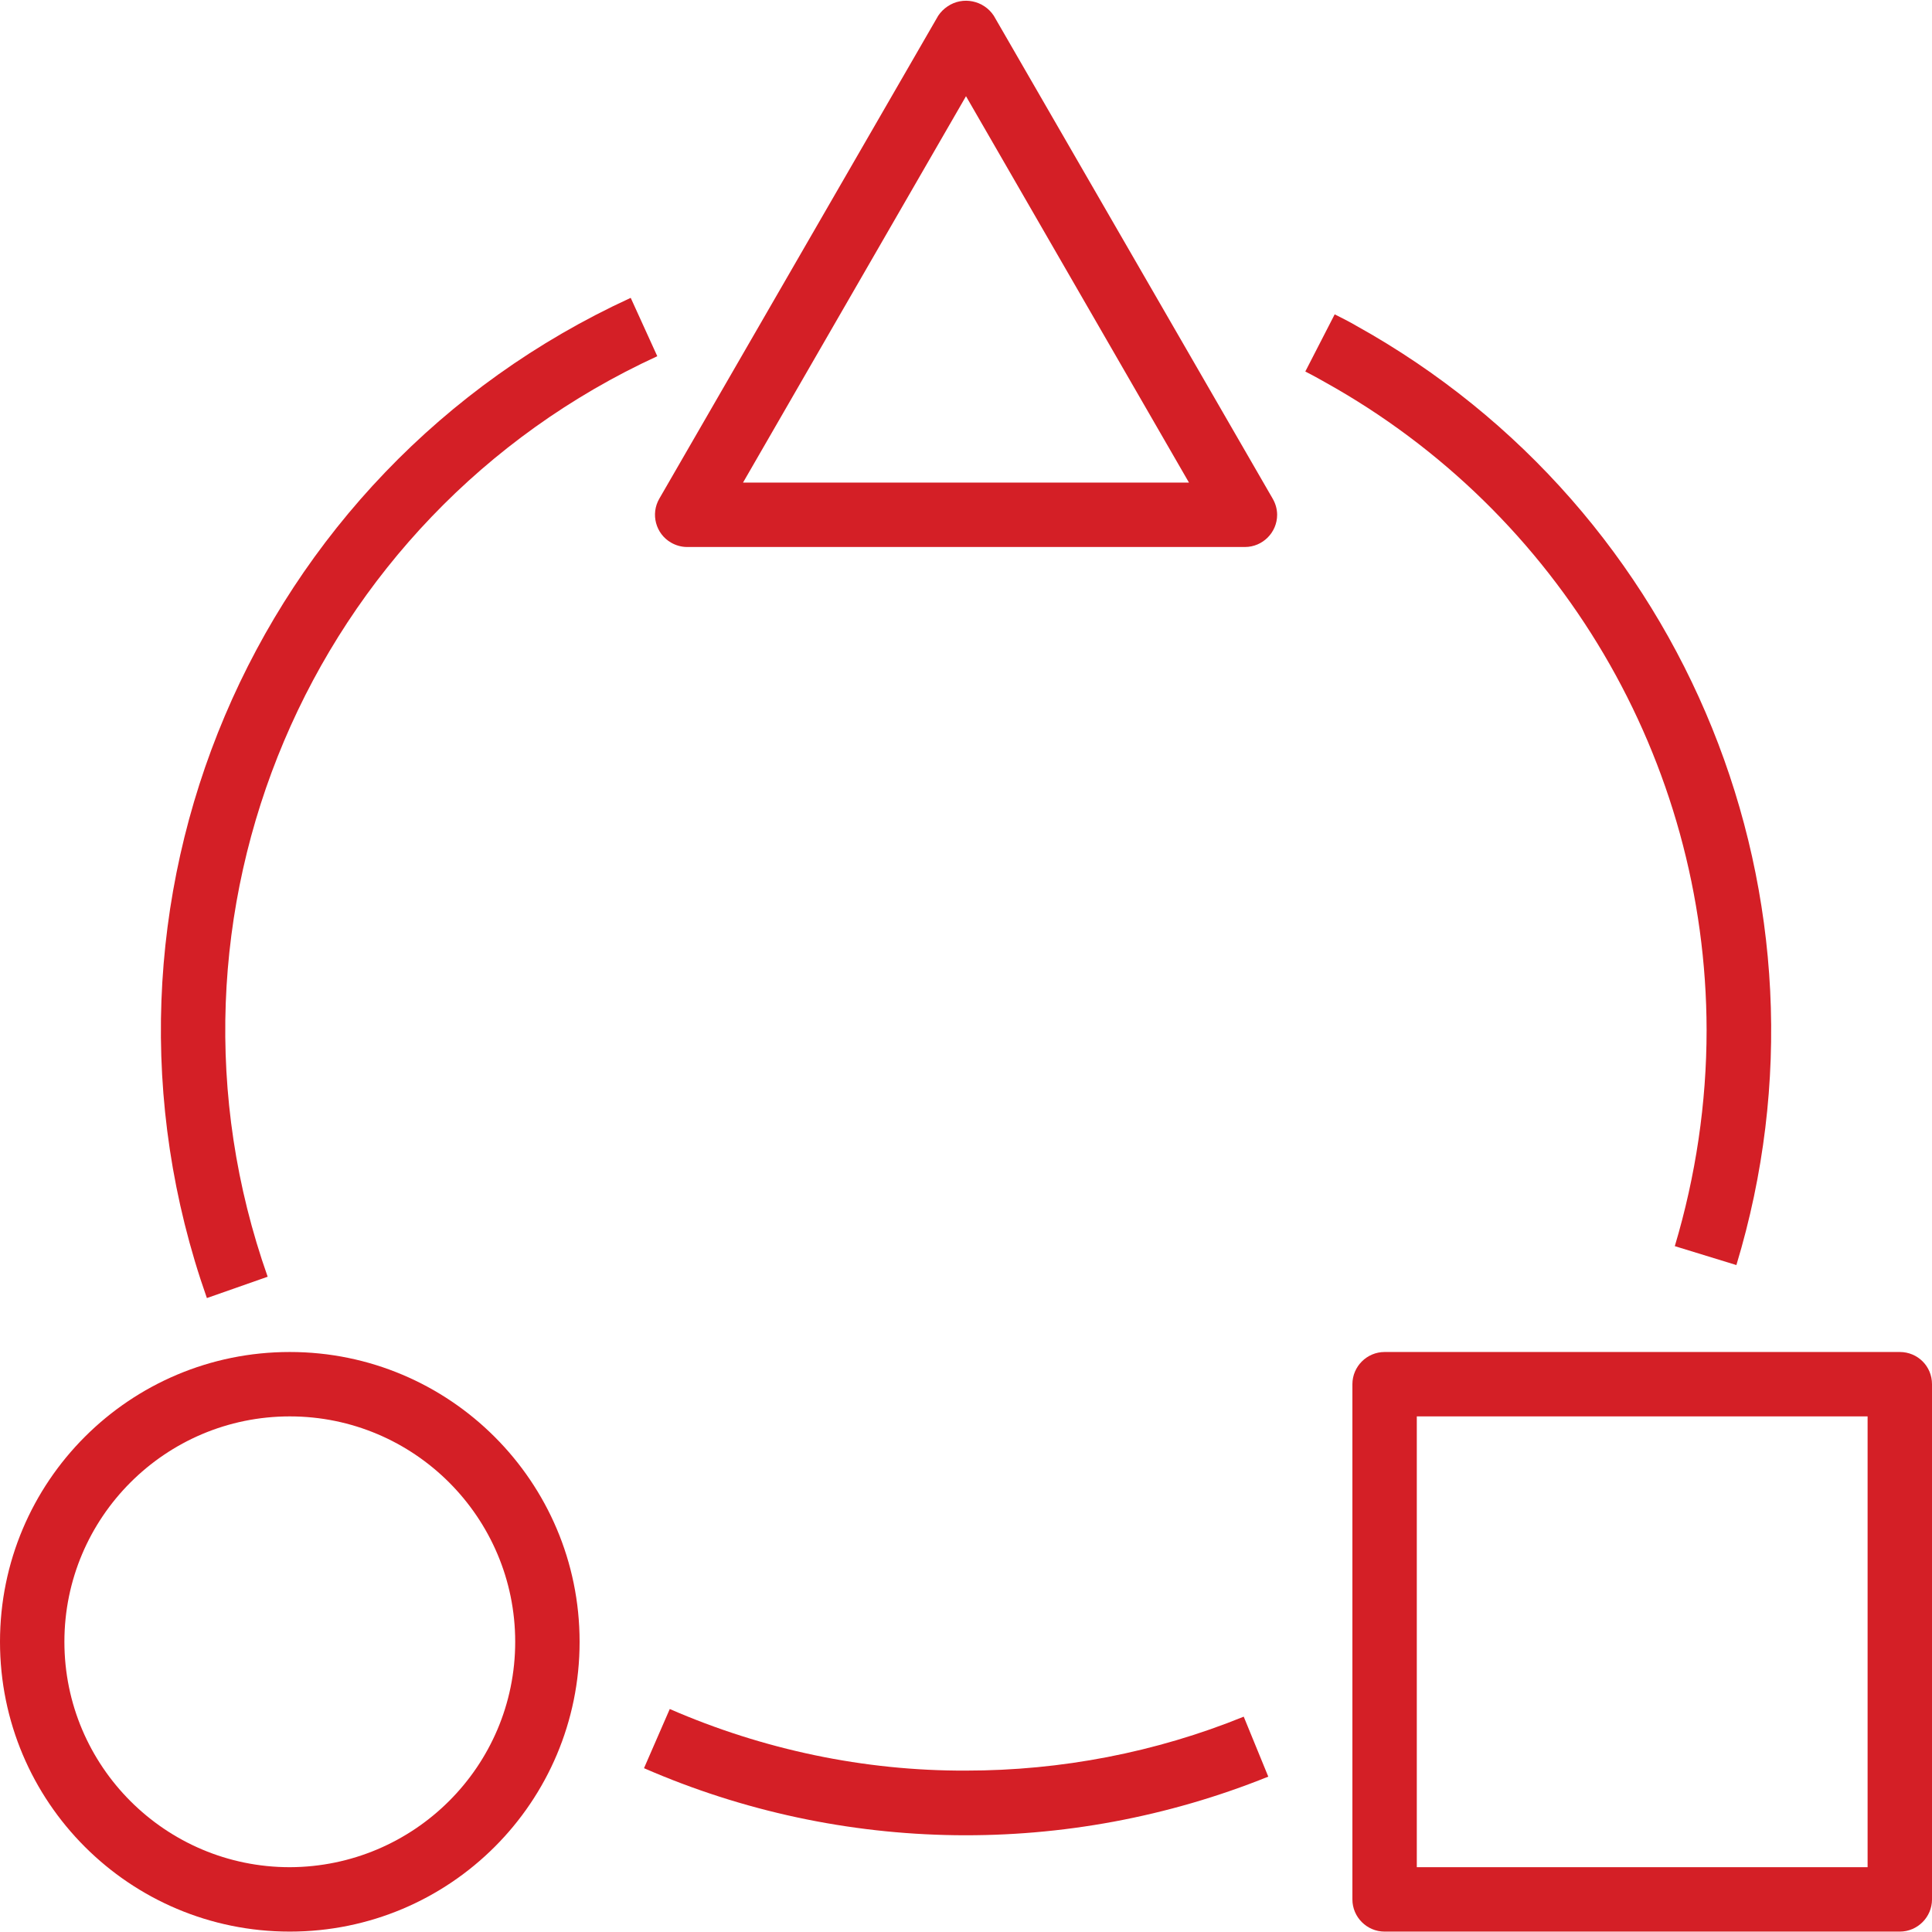 <?xml version="1.0" encoding="UTF-8"?> <!-- Generator: Adobe Illustrator 24.1.0, SVG Export Plug-In . SVG Version: 6.00 Build 0) --> <svg xmlns="http://www.w3.org/2000/svg" xmlns:xlink="http://www.w3.org/1999/xlink" id="Capa_1" x="0px" y="0px" viewBox="0 0 480 480" style="enable-background:new 0 0 480 480;" xml:space="preserve"> <style type="text/css"> .st0{fill:#D41F26;} </style> <g> <g> <path class="st0" d="M316.2,123.9l-69.3-120c-2.5-3.8-7.7-4.9-11.5-2.3c-0.9,0.6-1.7,1.4-2.3,2.3l-69.3,120 c-2.2,3.8-0.9,8.7,2.9,10.9c1.2,0.7,2.6,1.1,4,1.1h138.6c4.4,0,8-3.6,8-8C317.3,126.5,316.9,125.1,316.2,123.9z M184.6,119.9 l55.4-96l55.4,96H184.6z"></path> </g> </g> <g> <g> <path class="st0" d="M472,335.9C472,335.9,472,335.9,472,335.9H344c-4.4,0-8,3.6-8,8c0,0,0,0,0,0v128c0,4.4,3.6,8,8,8c0,0,0,0,0,0 h128c4.4,0,8-3.6,8-8c0,0,0,0,0,0v-128C480,339.4,476.4,335.9,472,335.9z M464,463.9H352v-112h112V463.9z"></path> </g> </g> <g> <g> <path class="st0" d="M72,335.9c-39.8,0-72,32.2-72,72c0,39.8,32.2,72,72,72s72-32.2,72-72C144,368.1,111.7,335.9,72,335.9z M72,463.9c-30.9,0-56-25.1-56-56s25.1-56,56-56s56,25.1,56,56C128,438.8,102.9,463.8,72,463.9z"></path> </g> </g> <g> <g> <path class="st0" d="M163.3,88.5L156.7,74C62.6,117.2,17,224.9,51.4,322.5l15.1-5.3C34.8,227.4,76.8,128.3,163.3,88.5z"></path> </g> </g> <g> <g> <path class="st0" d="M309,426.5c-21.9,8.9-45.4,13.4-69,13.4c-25.3,0.1-50.4-5.2-73.6-15.3l-6.4,14.7 c49.3,21.5,105.2,22.2,155.1,2.1L309,426.5z"></path> </g> </g> <g> <g> <path class="st0" d="M336.9,80.9L336.9,80.9c-1.7-1-3.5-1.9-5.3-2.8l-7.3,14.2c1.6,0.8,3.2,1.7,4.8,2.6l3.9-7l-3.9,7 c58.5,32.5,94.8,94.1,94.9,161c0,18.2-2.7,36.3-7.9,53.7l15.3,4.7C458.8,223.9,419.4,126.7,336.9,80.9z"></path> </g> </g> </svg> 
